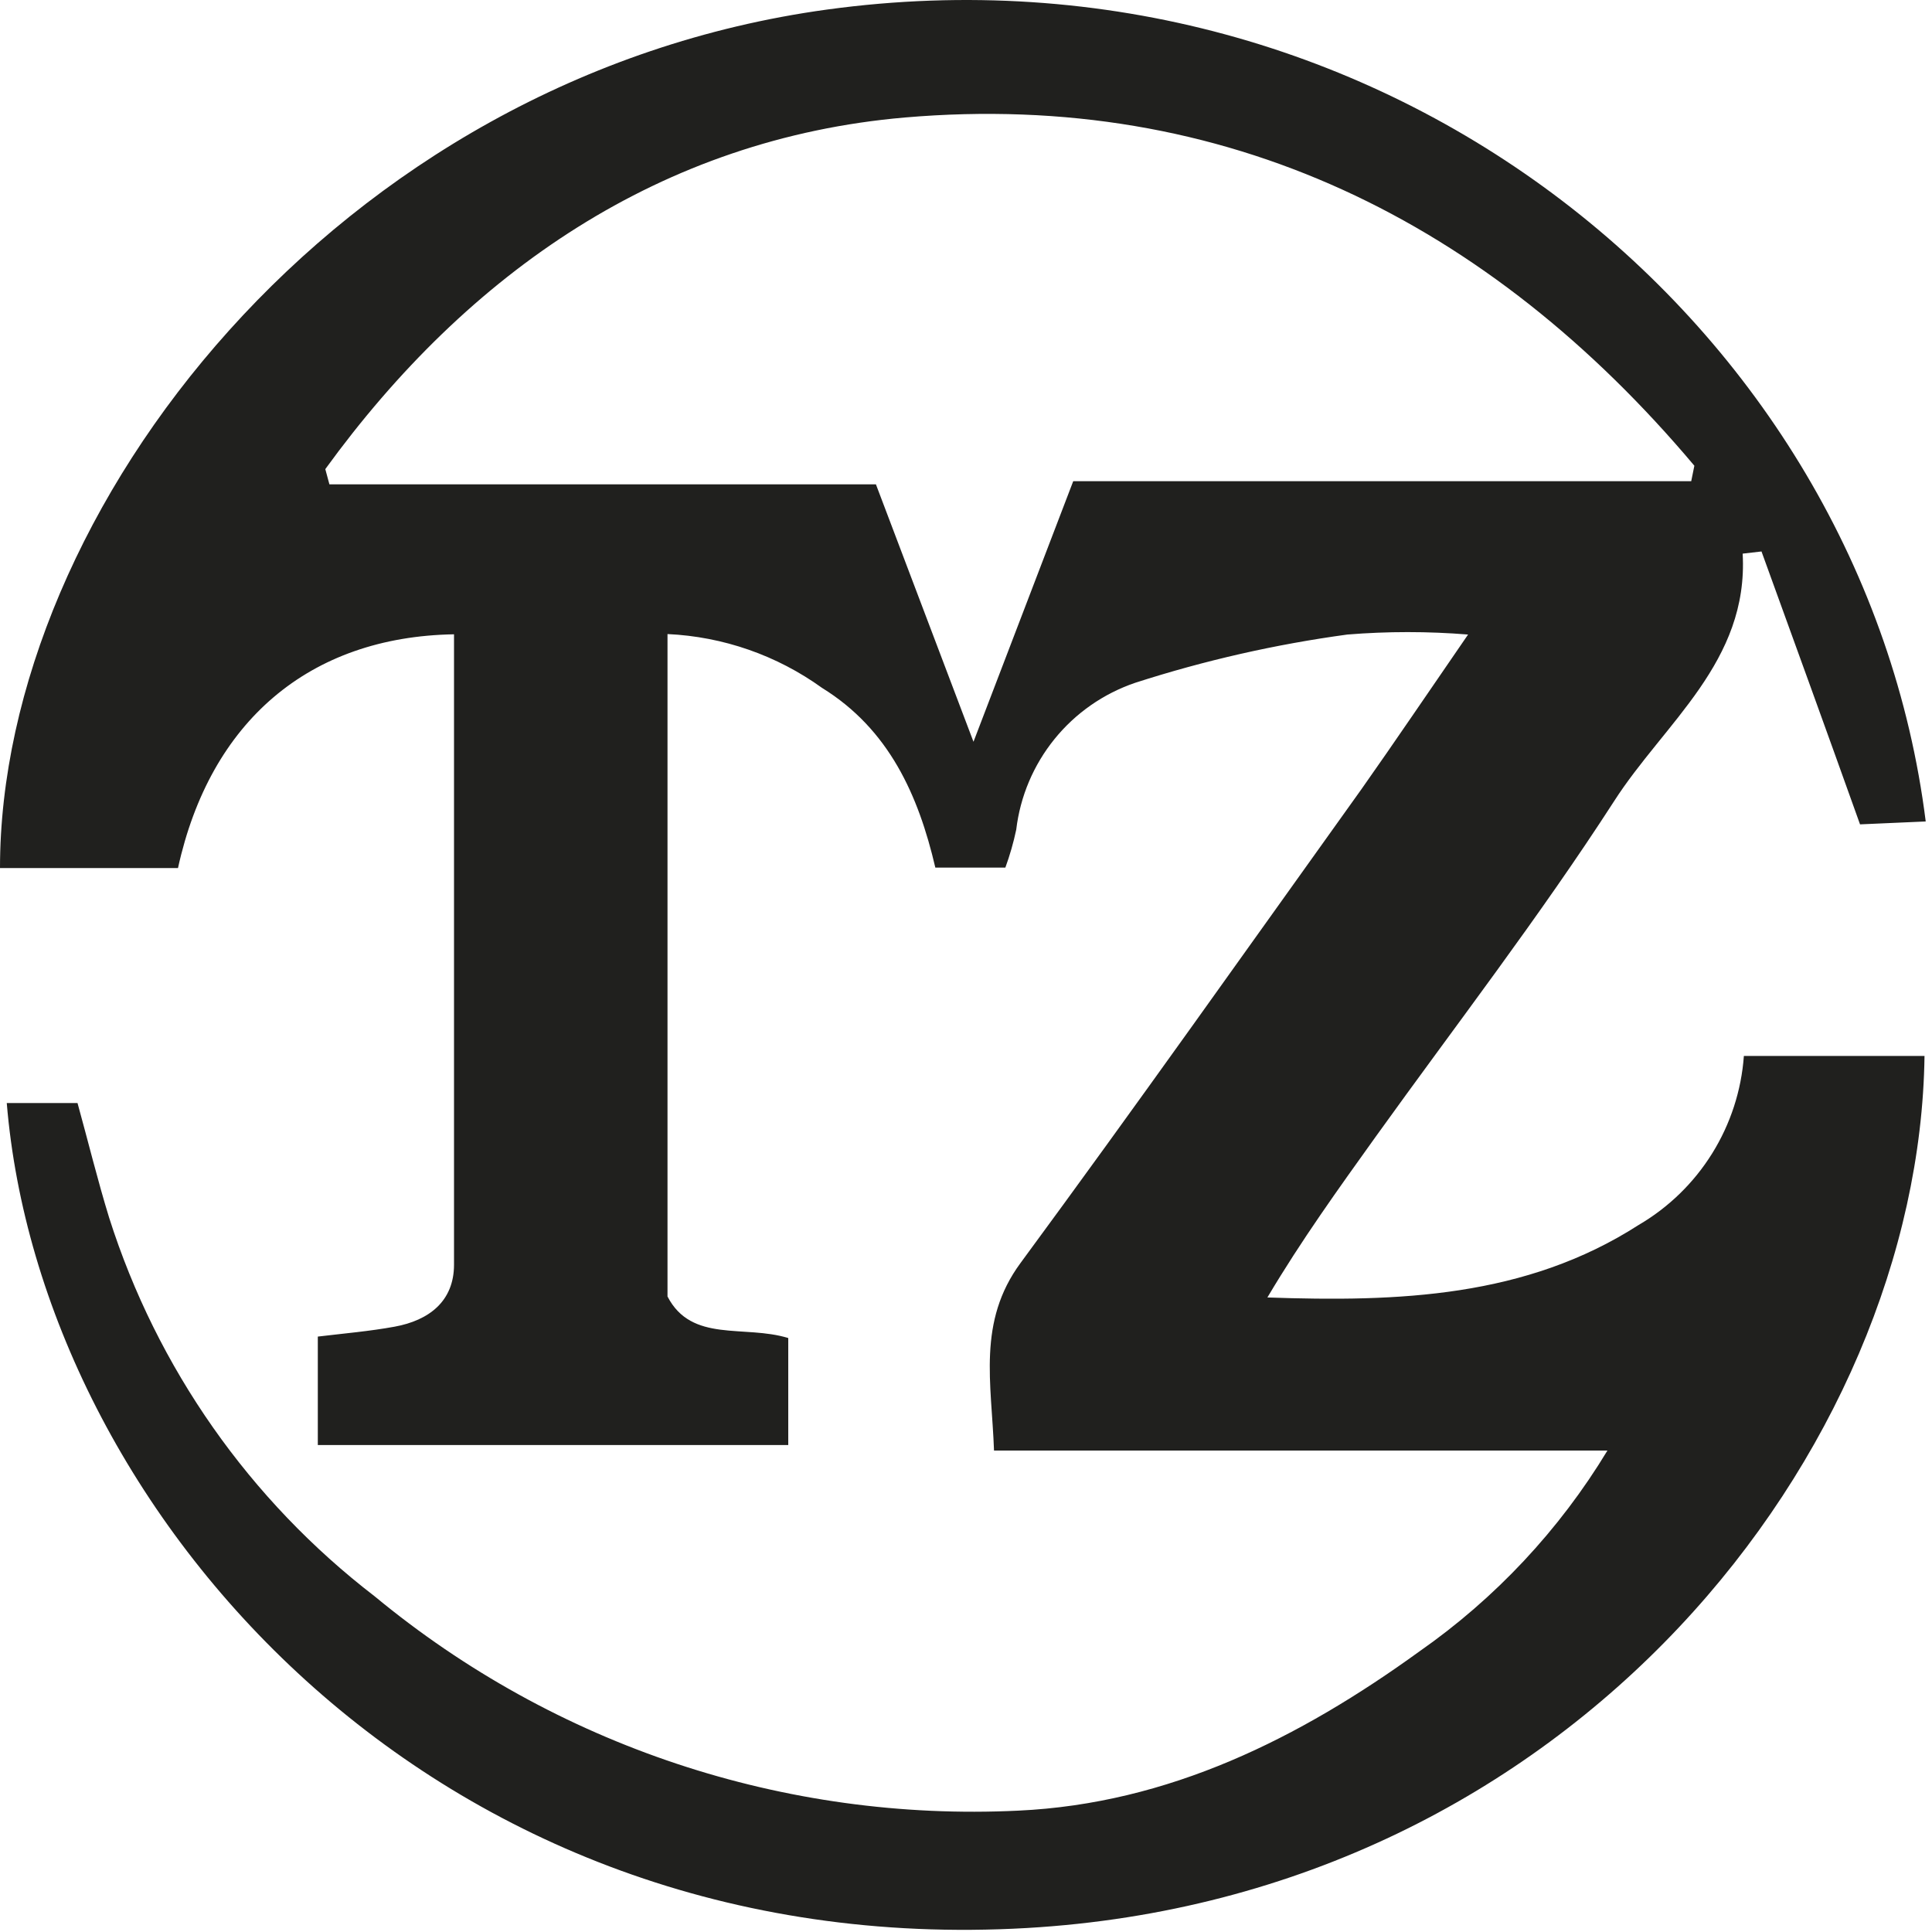<svg width="80" height="80" viewBox="0 0 80 80" fill="none" xmlns="http://www.w3.org/2000/svg">
<path d="M72.16 22.925C72.41 27.405 68.92 29.925 66.83 33.185C63.75 37.955 60.27 42.465 56.96 47.075C55.42 49.225 53.88 51.365 52.48 53.725C57.91 53.915 63.18 53.725 67.85 50.725C69.09 50 70.136 48.983 70.895 47.764C71.655 46.544 72.106 45.158 72.21 43.725H79.69C79.47 60.005 65.16 78.525 42.52 79.835C17.86 81.255 1.67 62.485 0.28 45.675H3.21C3.65 47.265 4.04 48.865 4.52 50.425C6.5 56.652 10.338 62.124 15.52 66.105C22.985 72.278 32.485 75.441 42.16 74.975C48.4 74.685 53.81 71.975 58.77 68.385C61.919 66.185 64.572 63.351 66.56 60.065H41.16C41.06 57.265 40.46 54.735 42.26 52.295C47.03 45.815 51.68 39.235 56.37 32.685C57.78 30.685 59.13 28.685 60.79 26.275C59.126 26.14 57.454 26.14 55.79 26.275C52.807 26.681 49.865 27.35 47 28.275C45.69 28.722 44.533 29.529 43.663 30.605C42.792 31.681 42.243 32.981 42.08 34.355C41.967 34.888 41.817 35.413 41.63 35.925H38.73C38.03 32.925 36.81 30.195 34.04 28.485C32.169 27.136 29.945 26.361 27.64 26.255V53.685C28.64 55.615 30.81 54.845 32.64 55.405V59.835H13.16V55.345C14.24 55.215 15.3 55.125 16.34 54.935C17.76 54.675 18.8 53.885 18.8 52.365C18.8 43.665 18.8 34.965 18.8 26.265C12.8 26.365 8.7 29.875 7.37 35.945H0C0 21.165 13.9 3.185 34.25 0.395C57.33 -2.765 77.16 13.455 79.74 34.015L77.02 34.135C75.59 30.135 74.27 26.505 72.94 22.835L72.16 22.925ZM40.31 30.715L44.44 19.925H70.03L70.16 19.285C61.66 9.185 50.74 3.725 37.47 4.865C27.4 5.735 19.39 11.265 13.47 19.425L13.64 20.055H36.27L40.31 30.715Z" fill="#20201E"/>
</svg>
